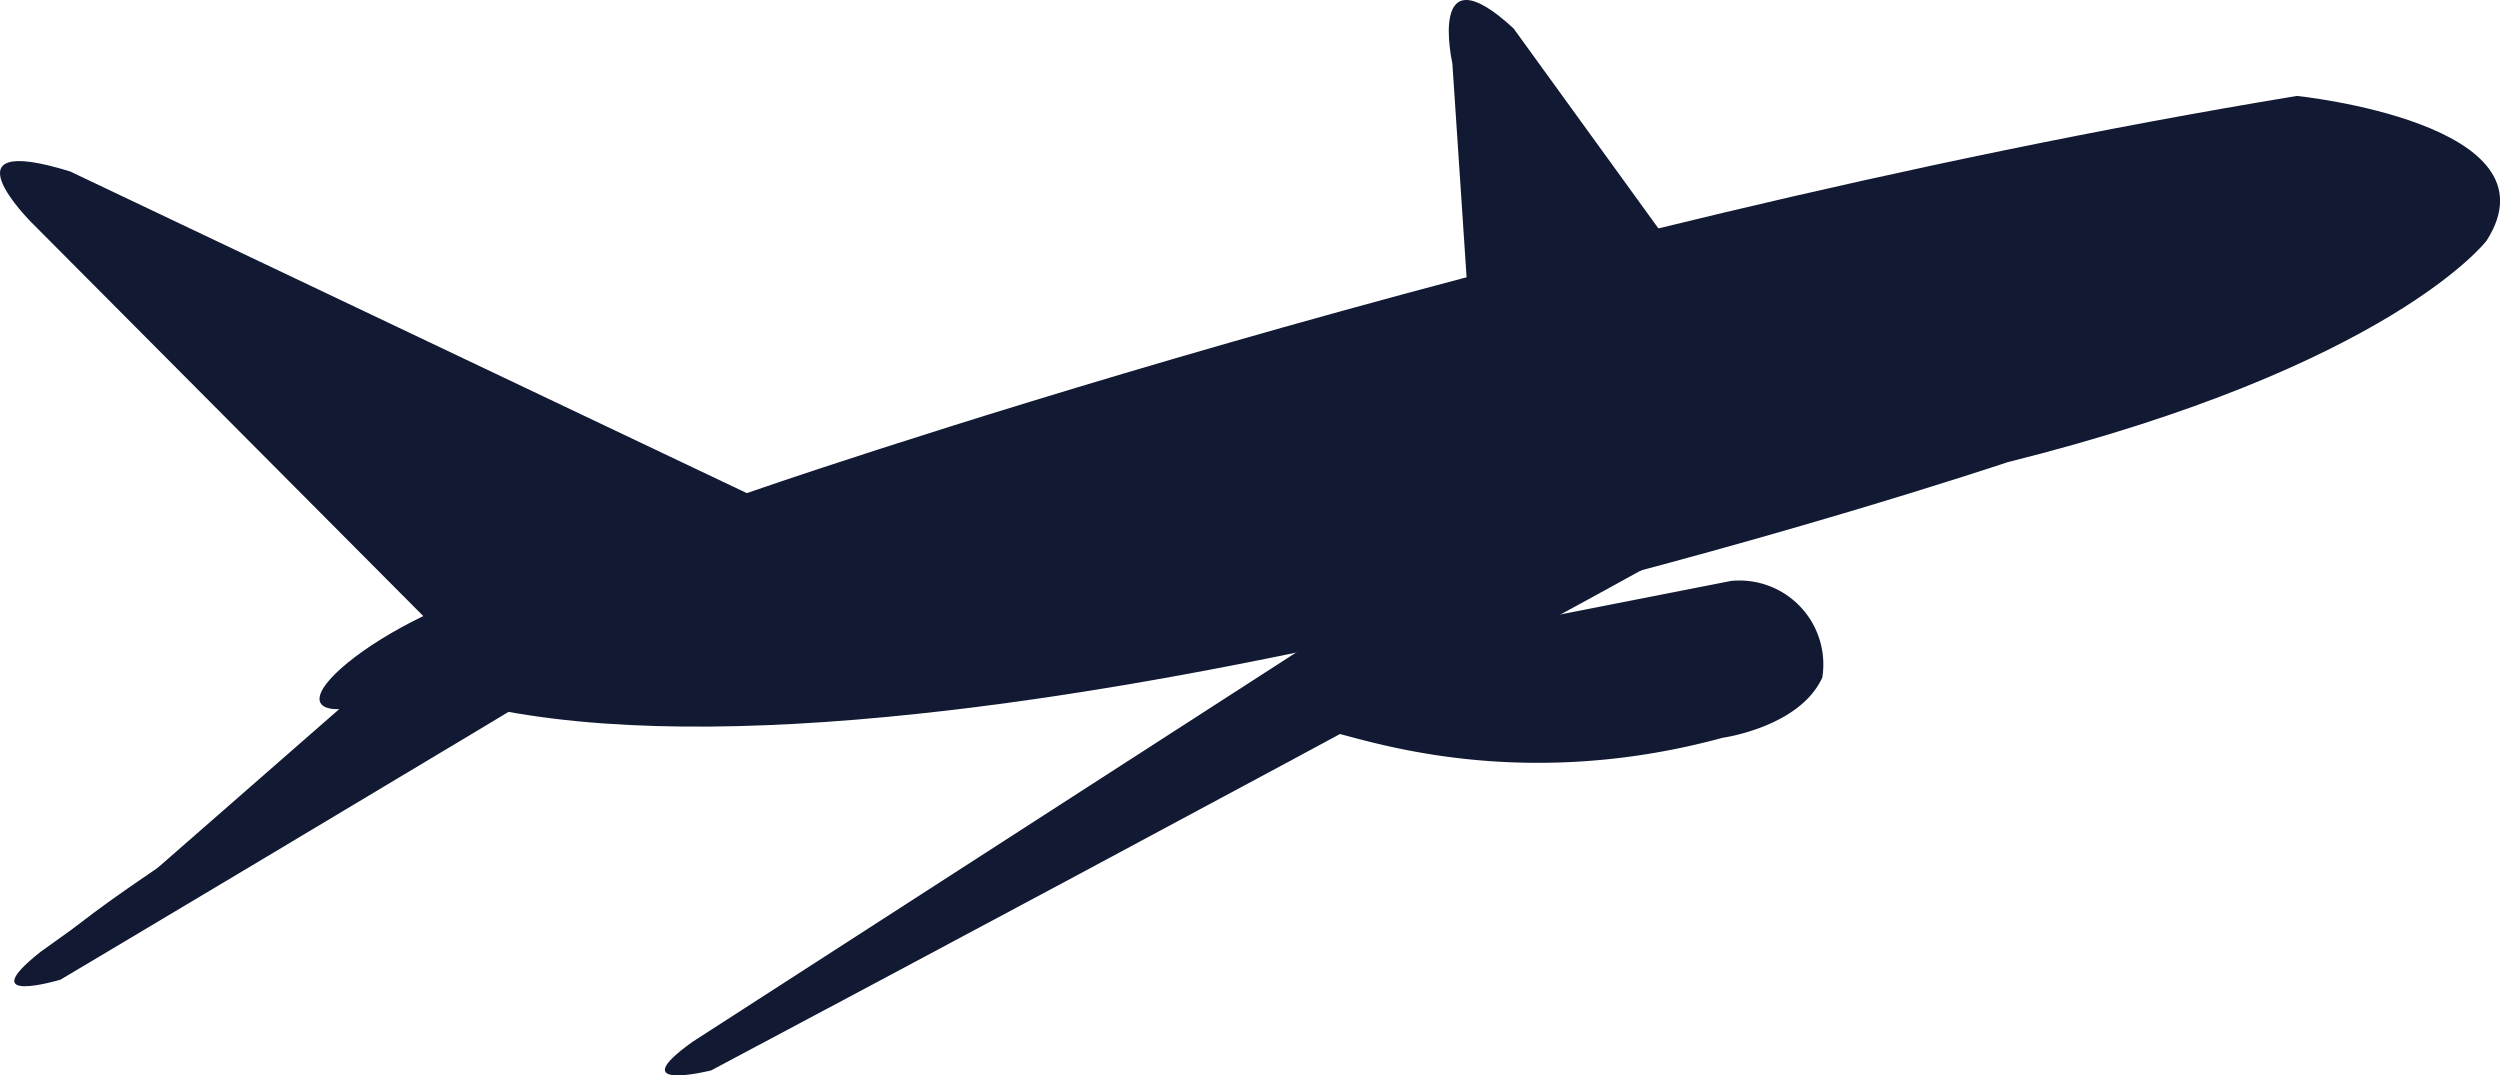 <?xml version="1.0" encoding="UTF-8"?> <svg xmlns="http://www.w3.org/2000/svg" width="125.309" height="53.902" viewBox="0 0 125.309 53.902"><g id="Aviramp_favicon" data-name="Aviramp favicon" transform="translate(-13931.145 -7024.196)"><path id="Path_81" data-name="Path 81" d="M313.883,174.6l-20.149-20.243s-4.637-4.606,1.931-2.565l33.912,16.121s38.5-13.445,77.7-19.909c0,0,13.294,1.37,9.5,7.261,0,0-4.794,6.3-24.011,11.1,0,0-50.721,17.029-75.314,12.48l-22.976,13.123s-2.858.384,5.527-5.234Z" transform="translate(13639 6881)" fill="#111933"></path><path id="Path_82" data-name="Path 82" d="M366.089,163.608l-1.147-17.239s-1.293-5.772,3.069-1.747l8.3,11.46-9.57,7.939Z" transform="translate(13639 6881)" fill="#111933"></path><path id="Path_83" data-name="Path 83" d="M385.92,165.139c-.689,1.216-58.132,31.711-58.132,31.711s-4.531,1.132-.922-1.44l43.814-28.259,11.984-5.444Z" transform="translate(13639 6881)" fill="#111933"></path><path id="Path_84" data-name="Path 84" d="M358.493,179.848c.454-.272,8.528,3.452,19.992.329,0,0,3.865-.532,5-3.019a4.205,4.205,0,0,0-4.577-4.843l-11.774,2.313Z" transform="translate(13639 6881)" fill="#111933"></path><path id="Path_85" data-name="Path 85" d="M308.212,178.437c-.408-.741,1.663-2.579,4.626-4.1s5.695-2.145,6.1-1.4-1.664,2.586-4.629,4.1-5.692,2.138-6.1,1.391" transform="translate(13639 6881)" fill="#111933"></path><path id="Path_86" data-name="Path 86" d="M323.054,170.24,294.185,190.9c-3.477,2.746.992,1.4.992,1.4s16.4-9.748,31.528-18.881c-1.092-.923-2.4-2.062-3.651-3.173" transform="translate(13639 6881)" fill="#111933"></path></g></svg> 